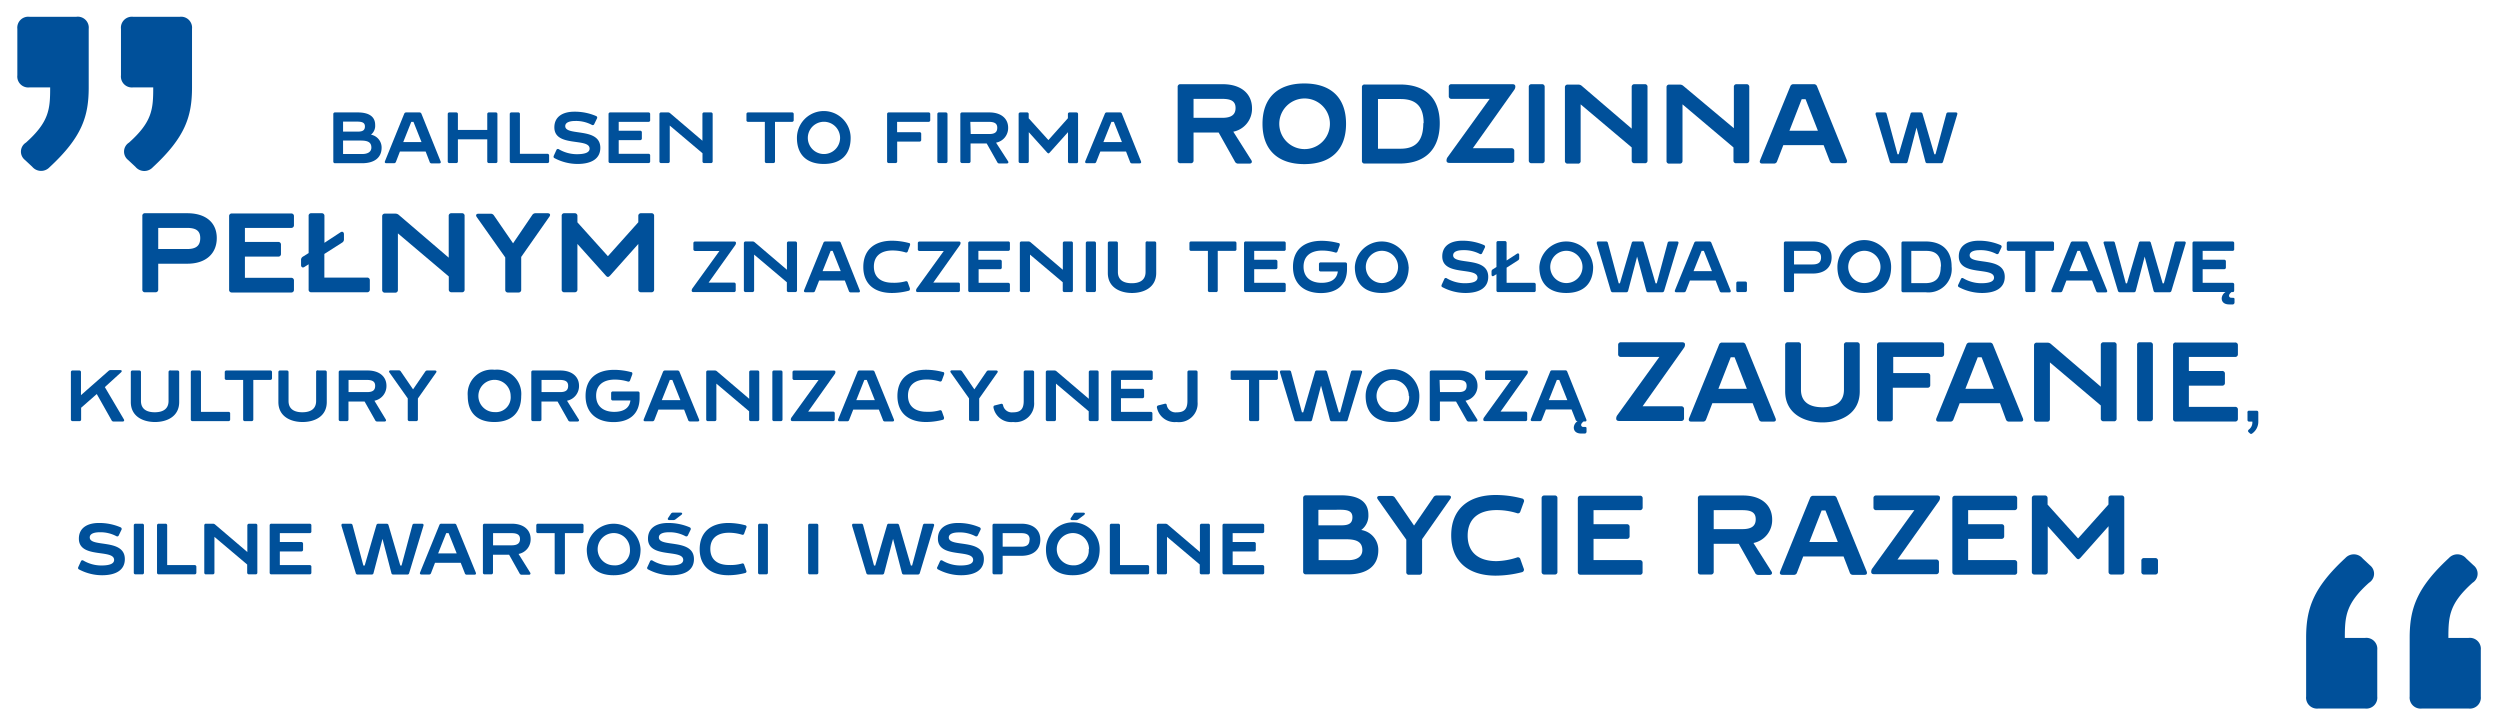 <svg xmlns="http://www.w3.org/2000/svg" viewBox="0 0 310 90"><defs><style>.cls-1{fill:#00509a;}.cls-2{isolation:isolate;}</style></defs><title>Karriere_Jobportal_PL_Landscape</title><g id="Quotes"><path class="cls-1" d="M293.76,72.26c-2.88,2.58-3,4.14-3,6.84h2.52a1.36,1.36,0,0,1,1.5,1.5v5.76a1.36,1.36,0,0,1-1.5,1.5h-5.82a1.36,1.36,0,0,1-1.5-1.5V79.1c0-3.6.84-6.18,4.86-9.9a1.43,1.43,0,0,1,2.16.06l.9.84A1.32,1.32,0,0,1,293.76,72.26Zm12.84,0c-2.88,2.58-3,4.14-3,6.84h2.52a1.36,1.36,0,0,1,1.5,1.5v5.76a1.36,1.36,0,0,1-1.5,1.5H300.3a1.36,1.36,0,0,1-1.5-1.5V79.1c0-3.6.84-6.18,4.86-9.9a1.43,1.43,0,0,1,2.16.06l.9.84A1.32,1.32,0,0,1,306.6,72.26Z"/><path class="cls-1" d="M2.15,9.34V3.58a1.36,1.36,0,0,1,1.5-1.5H9.47A1.36,1.36,0,0,1,11,3.58v7.26c0,3.6-.84,6.18-4.86,9.9A1.43,1.43,0,0,1,4,20.68l-.9-.84a1.32,1.32,0,0,1,.12-2.16c2.88-2.58,3-4.14,3-6.84H3.65A1.36,1.36,0,0,1,2.15,9.34ZM16.49,2.08h5.82a1.36,1.36,0,0,1,1.5,1.5v7.26c0,3.6-.84,6.18-4.86,9.9a1.43,1.43,0,0,1-2.16-.06l-.9-.84A1.32,1.32,0,0,1,16,17.68c2.88-2.58,3-4.14,3-6.84H16.49A1.36,1.36,0,0,1,15,9.34V3.58A1.36,1.36,0,0,1,16.49,2.08Z"/></g><g id="Ebene_2" data-name="Ebene 2"><g class="cls-2"><path class="cls-1" d="M47.32,18.3c0,1.24-.88,1.94-2.43,1.94H41.55a.2.2,0,0,1-.22-.22V14.16a.2.2,0,0,1,.22-.22h2.79c1.38,0,2.18.49,2.18,1.56A1.4,1.4,0,0,1,46,16.7,1.62,1.62,0,0,1,47.32,18.3Zm-4.78-3.22v1.24h1.84c.56,0,.87-.15.87-.64s-.37-.6-1-.6Zm3.51,3.22c0-.67-.45-.87-1.31-.87h-2.2V19.1h2.35C45.63,19.1,46.05,18.81,46.05,18.3Z"/><path class="cls-1" d="M53.27,20.06l-.49-1.27H49.59l-.49,1.27a.26.26,0,0,1-.27.18h-.92c-.16,0-.24-.1-.17-.26l2.38-5.87a.26.26,0,0,1,.26-.17H52a.26.26,0,0,1,.26.17L54.63,20c.07.16,0,.26-.17.26h-.93A.25.25,0,0,1,53.27,20.06Zm-1-2.44-1-2.51H51l-1,2.51Z"/><path class="cls-1" d="M60.64,13.94h.81a.2.2,0,0,1,.23.22V20a.2.2,0,0,1-.23.22h-.81a.2.2,0,0,1-.22-.22V17.28H56.78V20a.2.2,0,0,1-.22.22h-.81a.2.2,0,0,1-.23-.22V14.16a.2.2,0,0,1,.23-.22h.81a.2.2,0,0,1,.22.22v1.95h3.64V14.16A.2.2,0,0,1,60.64,13.94Z"/><path class="cls-1" d="M67.86,19.07a.21.21,0,0,1,.23.23V20a.2.2,0,0,1-.23.22H63.43a.2.2,0,0,1-.22-.22V14.16a.2.2,0,0,1,.22-.22h.81a.2.2,0,0,1,.23.22v4.91Z"/><path class="cls-1" d="M74.44,18.33c0,1.34-1.08,2-2.83,2a6.12,6.12,0,0,1-2.85-.72c-.13-.06-.14-.17-.09-.3l.32-.7a.2.2,0,0,1,.31-.1,4.42,4.42,0,0,0,2.22.61c1.11,0,1.59-.25,1.59-.69,0-1.39-4.37-.12-4.37-2.64,0-1.34,1.07-1.94,2.47-1.94a6.68,6.68,0,0,1,2.71.54.21.21,0,0,1,.1.31l-.33.68a.2.2,0,0,1-.29.11A4.21,4.21,0,0,0,71.34,15c-.64,0-1.25.15-1.25.64C70.09,16.93,74.44,15.72,74.44,18.33Z"/><path class="cls-1" d="M80.4,15.11H76.72v1.1h2.64a.2.2,0,0,1,.23.22v.72a.21.21,0,0,1-.23.23H76.72v1.69H80.4a.2.2,0,0,1,.22.23V20a.2.2,0,0,1-.22.22H75.68a.2.2,0,0,1-.22-.22V14.16a.2.2,0,0,1,.22-.22H80.4a.2.2,0,0,1,.22.22v.72A.2.2,0,0,1,80.4,15.11Z"/><path class="cls-1" d="M87.34,13.94h.81a.2.2,0,0,1,.22.22V20a.2.2,0,0,1-.22.22h-.81a.2.2,0,0,1-.23-.22V19l-4.06-3.43V20a.2.2,0,0,1-.22.22H82a.2.2,0,0,1-.23-.22V14.16a.2.2,0,0,1,.23-.22h.83a.39.39,0,0,1,.27.1l4,3.41V14.16A.2.2,0,0,1,87.34,13.94Z"/><path class="cls-1" d="M98.42,14.16v.72a.21.21,0,0,1-.23.23H96.1V20a.2.2,0,0,1-.22.22h-.81a.2.2,0,0,1-.23-.22V15.11H92.78a.2.2,0,0,1-.22-.23v-.72a.2.2,0,0,1,.22-.22h5.41A.2.2,0,0,1,98.42,14.16Z"/><path class="cls-1" d="M105.48,17.1c0,2.07-1.2,3.23-3.33,3.23s-3.33-1.16-3.33-3.23a3.33,3.33,0,0,1,6.66,0Zm-1.31,0a2,2,0,1,0-4,0,2,2,0,1,0,4,0Z"/><path class="cls-1" d="M115.1,15.11h-3.86v1.28H114a.2.2,0,0,1,.23.22v.72a.21.21,0,0,1-.23.23h-2.75V20a.2.2,0,0,1-.23.22h-.81A.2.2,0,0,1,110,20V14.16a.2.2,0,0,1,.22-.22h4.9a.2.2,0,0,1,.23.22v.72A.21.21,0,0,1,115.1,15.11Z"/><path class="cls-1" d="M116.23,20V14.16a.2.2,0,0,1,.22-.22h.81a.21.21,0,0,1,.23.22V20a.21.21,0,0,1-.23.22h-.81A.2.2,0,0,1,116.23,20Z"/><path class="cls-1" d="M123.65,20.09l-1.3-2.3h-2V20a.21.21,0,0,1-.23.22h-.81a.21.21,0,0,1-.23-.22V14.16a.21.21,0,0,1,.23-.22h3.36c1.47,0,2.34.76,2.34,1.9a1.84,1.84,0,0,1-1.5,1.85L125,20c.1.15,0,.27-.15.27h-.9A.28.28,0,0,1,123.65,20.09Zm-3.28-3.47h2.29c.72,0,1-.25,1-.78s-.34-.73-1.06-.73h-2.28Z"/><path class="cls-1" d="M133.47,20.24h-.82a.2.2,0,0,1-.22-.22V16.39l-2.24,2.5c-.07.08-.13.13-.18.13s-.12-.05-.19-.13l-2.25-2.5V20a.2.2,0,0,1-.22.22h-.81c-.15,0-.23-.07-.23-.22V14.16c0-.15.08-.22.23-.22h.8a.2.2,0,0,1,.22.22v.51l2.44,2.7,2.42-2.71v-.5a.2.2,0,0,1,.22-.22h.81c.15,0,.23.07.23.22V20A.2.2,0,0,1,133.47,20.24Z"/><path class="cls-1" d="M140.12,20.06l-.49-1.27h-3.19l-.5,1.27a.24.24,0,0,1-.26.18h-.92c-.17,0-.24-.1-.18-.26L137,14.11a.24.24,0,0,1,.26-.17h1.6a.24.24,0,0,1,.26.17L141.48,20c.06.16,0,.26-.17.26h-.93A.25.25,0,0,1,140.12,20.06Zm-1-2.44-1-2.51h-.3l-1,2.51Z"/><path class="cls-1" d="M153.11,20l-2-3.57H148v3.46a.32.32,0,0,1-.36.35h-1.25a.32.32,0,0,1-.36-.35v-9.1a.32.32,0,0,1,.36-.35h5.22c2.28,0,3.64,1.17,3.64,3a2.89,2.89,0,0,1-2.32,2.89l2.24,3.54c.15.24,0,.42-.24.42h-1.4A.45.45,0,0,1,153.11,20ZM148,14.61h3.57c1.12,0,1.64-.39,1.64-1.22s-.54-1.13-1.66-1.13H148Z"/><path class="cls-1" d="M166.91,15.35c0,3.22-1.86,5-5.18,5s-5.18-1.81-5.18-5,1.86-5,5.18-5S166.91,12.12,166.91,15.35Zm-2,0a3.14,3.14,0,1,0-6.28,0,3.14,3.14,0,1,0,6.28,0Z"/><path class="cls-1" d="M178.53,15.28c0,3.18-1.75,5-5,5h-4.3a.31.31,0,0,1-.35-.35v-9.1a.31.31,0,0,1,.35-.35h4.26C176.77,10.44,178.53,12.19,178.53,15.28Zm-2,0c0-1.93-.8-3-2.85-3h-2.81v6.16h2.86C175.7,18.42,176.49,17.29,176.49,15.28Z"/><path class="cls-1" d="M187.9,10.72v0a.67.67,0,0,1-.14.43l-5.13,7.23h4.79a.32.32,0,0,1,.35.35v1.12a.31.31,0,0,1-.35.35h-7.7c-.23,0-.35-.1-.35-.28v0a.7.7,0,0,1,.14-.44l5.21-7.22H180a.32.32,0,0,1-.35-.35V10.79a.31.31,0,0,1,.35-.35h7.55C187.77,10.44,187.9,10.53,187.9,10.72Z"/><path class="cls-1" d="M189.57,19.89v-9.1a.32.32,0,0,1,.35-.35h1.26a.32.32,0,0,1,.36.35v9.1a.32.32,0,0,1-.36.35h-1.26A.32.32,0,0,1,189.57,19.89Z"/><path class="cls-1" d="M202.68,10.44h1.26a.31.31,0,0,1,.35.35v9.1a.31.31,0,0,1-.35.35h-1.26a.32.32,0,0,1-.35-.35V18.28L196,12.94v7a.31.31,0,0,1-.35.35H194.4a.32.32,0,0,1-.35-.35v-9.1a.32.32,0,0,1,.35-.35h1.29a.64.64,0,0,1,.44.15l6.2,5.31V10.79A.32.32,0,0,1,202.68,10.44Z"/><path class="cls-1" d="M215.3,10.44h1.26a.32.32,0,0,1,.35.35v9.1a.32.32,0,0,1-.35.35H215.3a.31.31,0,0,1-.35-.35V18.28l-6.32-5.34v7a.32.32,0,0,1-.35.35H207a.31.31,0,0,1-.35-.35v-9.1a.31.31,0,0,1,.35-.35h1.29a.63.63,0,0,1,.43.15L215,15.9V10.79A.31.31,0,0,1,215.3,10.44Z"/><path class="cls-1" d="M226.9,20l-.77-2h-5l-.77,2a.39.39,0,0,1-.4.28h-1.45c-.25,0-.36-.15-.26-.41L222,10.7a.4.4,0,0,1,.41-.26h2.49a.4.4,0,0,1,.41.26L229,19.83c.09.26,0,.41-.27.41h-1.44A.39.39,0,0,1,226.9,20Zm-1.48-3.79-1.53-3.91h-.48l-1.52,3.91Z"/><path class="cls-1" d="M241.58,13.94h.93c.16,0,.24.09.19.25l-1.76,5.86a.24.24,0,0,1-.26.19H239a.23.23,0,0,1-.25-.19l-1.1-4.23-1.1,4.23a.23.23,0,0,1-.26.19h-1.71a.24.24,0,0,1-.25-.19l-1.76-5.86c0-.16,0-.25.19-.25h.93a.22.22,0,0,1,.25.19l1.35,5h.15l1.46-5a.22.22,0,0,1,.25-.19h1a.24.24,0,0,1,.25.19l1.46,5H240l1.34-5A.23.23,0,0,1,241.58,13.94Z"/><path class="cls-1" d="M26.88,29.52c0,1.93-1.36,3.18-3.65,3.18H19.62v3.19a.32.32,0,0,1-.35.35H18a.31.31,0,0,1-.35-.35v-9.1a.31.31,0,0,1,.35-.35h5.22C25.52,26.44,26.88,27.6,26.88,29.52Zm-2.05,0c0-.91-.53-1.26-1.65-1.26H19.62v2.62h3.57C24.31,30.88,24.83,30.48,24.83,29.52Z"/><path class="cls-1" d="M36.1,28.26H30.37V30h4.12a.32.32,0,0,1,.35.35v1.12a.32.32,0,0,1-.35.35H30.37v2.63H36.1a.32.32,0,0,1,.35.35v1.12a.32.32,0,0,1-.35.35H28.76a.32.32,0,0,1-.35-.35v-9.1a.32.32,0,0,1,.35-.35H36.1a.32.32,0,0,1,.35.35v1.12A.32.32,0,0,1,36.1,28.26Z"/><path class="cls-1" d="M45.51,34.42a.32.32,0,0,1,.35.35v1.12a.32.32,0,0,1-.35.35H38.62a.31.31,0,0,1-.35-.35V32.77l-.52.33c-.24.16-.42,0-.42-.23v-.61a.46.46,0,0,1,.22-.43l.72-.45V26.79a.31.31,0,0,1,.35-.35h1.26a.32.32,0,0,1,.35.35v3.32l2-1.31c.24-.15.42,0,.42.24v.6a.46.46,0,0,1-.22.44l-2.21,1.41v2.93Z"/><path class="cls-1" d="M56,26.44h1.26a.31.31,0,0,1,.35.35v9.1a.31.31,0,0,1-.35.35H56a.32.32,0,0,1-.35-.35V34.28l-6.31-5.34v7a.32.32,0,0,1-.36.35H47.74a.32.32,0,0,1-.35-.35v-9.1a.32.32,0,0,1,.35-.35H49a.64.64,0,0,1,.44.15l6.2,5.31V26.79A.32.32,0,0,1,56,26.44Z"/><path class="cls-1" d="M66.42,26.44h1.49c.28,0,.39.18.22.42l-3.5,5v4.06a.32.32,0,0,1-.35.35H63a.32.32,0,0,1-.35-.35v-4l-3.53-5c-.17-.24-.06-.42.22-.42h1.49a.47.47,0,0,1,.42.22l2.37,3.45L66,26.66A.47.47,0,0,1,66.42,26.44Z"/><path class="cls-1" d="M80.78,36.24H79.5a.32.32,0,0,1-.35-.35V30.25l-3.47,3.89c-.12.13-.21.2-.3.2s-.18-.07-.29-.2L71.6,30.25v5.64a.32.32,0,0,1-.35.35H70a.31.31,0,0,1-.35-.35v-9.1a.31.31,0,0,1,.35-.35h1.25a.32.32,0,0,1,.35.35v.78l3.78,4.2,3.77-4.21v-.77a.32.32,0,0,1,.35-.35h1.26a.31.31,0,0,1,.35.35l0,9.1A.31.31,0,0,1,80.78,36.24Z"/><path class="cls-1" d="M91.26,30.12v0a.49.49,0,0,1-.09.28l-3.3,4.64H91a.21.21,0,0,1,.23.23V36a.21.21,0,0,1-.23.22H86c-.15,0-.23-.06-.23-.18v0a.49.49,0,0,1,.09-.28l3.35-4.64h-3a.21.21,0,0,1-.23-.23v-.72a.2.2,0,0,1,.23-.22H91C91.18,29.94,91.26,30,91.26,30.12Z"/><path class="cls-1" d="M97.79,29.94h.81a.21.21,0,0,1,.23.22V36a.21.21,0,0,1-.23.22h-.81a.2.2,0,0,1-.22-.22V35l-4.06-3.43V36a.21.21,0,0,1-.23.22h-.81a.21.21,0,0,1-.23-.22V30.16a.21.21,0,0,1,.23-.22h.83a.4.4,0,0,1,.28.1l4,3.41V30.16A.2.2,0,0,1,97.79,29.94Z"/><path class="cls-1" d="M105.25,36.06l-.49-1.27h-3.19l-.5,1.27a.24.24,0,0,1-.26.18h-.92c-.17,0-.24-.1-.18-.26l2.39-5.87a.26.26,0,0,1,.26-.17H104a.24.24,0,0,1,.26.17L106.61,36c.06.16,0,.26-.17.26h-.93A.25.25,0,0,1,105.25,36.06Zm-1-2.44-1-2.51H103l-1,2.51Z"/><path class="cls-1" d="M112.29,34.88a.21.21,0,0,1,.28.15l.26.73c0,.14,0,.25-.14.29a8.35,8.35,0,0,1-2.08.28c-2.24,0-3.56-1.16-3.56-3.23s1.33-3.25,3.56-3.25a8.35,8.35,0,0,1,2.08.28c.15,0,.19.14.15.29l-.27.73a.21.21,0,0,1-.28.15,5.59,5.59,0,0,0-1.61-.24c-1.5,0-2.32.73-2.32,2s.82,2,2.32,2A5.27,5.27,0,0,0,112.29,34.88Z"/><path class="cls-1" d="M119.11,30.12v0a.49.49,0,0,1-.09.28l-3.29,4.64h3.08a.2.2,0,0,1,.22.23V36a.2.2,0,0,1-.22.22h-5c-.14,0-.22-.06-.22-.18v0a.49.49,0,0,1,.09-.28l3.35-4.64h-3a.2.2,0,0,1-.22-.23v-.72a.2.2,0,0,1,.22-.22h4.86C119,29.94,119.11,30,119.11,30.12Z"/><path class="cls-1" d="M125,31.11h-3.68v1.1H124a.2.2,0,0,1,.22.22v.72a.2.2,0,0,1-.22.23h-2.65v1.69H125a.21.21,0,0,1,.23.23V36a.2.2,0,0,1-.23.22h-4.71a.2.2,0,0,1-.23-.22V30.16a.2.2,0,0,1,.23-.22H125a.2.2,0,0,1,.23.22v.72A.21.21,0,0,1,125,31.11Z"/><path class="cls-1" d="M132,29.94h.81a.2.2,0,0,1,.23.22V36a.2.2,0,0,1-.23.22H132a.2.2,0,0,1-.22-.22V35l-4.06-3.43V36a.2.2,0,0,1-.23.22h-.81a.2.2,0,0,1-.22-.22V30.16a.2.2,0,0,1,.22-.22h.83a.4.4,0,0,1,.28.1l4,3.41V30.16A.2.2,0,0,1,132,29.94Z"/><path class="cls-1" d="M134.64,36V30.16a.2.2,0,0,1,.22-.22h.81a.21.21,0,0,1,.23.22V36a.21.21,0,0,1-.23.22h-.81A.2.2,0,0,1,134.64,36Z"/><path class="cls-1" d="M142.33,29.94h.81a.2.2,0,0,1,.23.22v3.69c0,1.79-1.52,2.48-3,2.48s-3-.69-3-2.48V30.16a.2.2,0,0,1,.22-.22h.81a.2.2,0,0,1,.22.22v3.56c0,1.1.84,1.4,1.72,1.4s1.71-.3,1.71-1.4V30.16A.2.2,0,0,1,142.33,29.94Z"/><path class="cls-1" d="M153.32,30.16v.72a.2.2,0,0,1-.22.23H151V36a.2.2,0,0,1-.23.22H150a.2.2,0,0,1-.22-.22V31.11h-2.07a.2.2,0,0,1-.22-.23v-.72a.2.2,0,0,1,.22-.22h5.42A.2.2,0,0,1,153.32,30.16Z"/><path class="cls-1" d="M159.21,31.11h-3.69v1.1h2.65a.21.21,0,0,1,.23.22v.72a.21.21,0,0,1-.23.23h-2.65v1.69h3.69a.2.2,0,0,1,.22.23V36a.2.2,0,0,1-.22.22h-4.72a.2.2,0,0,1-.23-.22V30.16a.2.2,0,0,1,.23-.22h4.72a.2.2,0,0,1,.22.22v.72A.2.2,0,0,1,159.21,31.11Z"/><path class="cls-1" d="M163.72,32.54h3.08a.21.21,0,0,1,.23.23v.57c0,2.08-1.37,3-3.23,3-2.11,0-3.47-1.16-3.47-3.25s1.33-3.23,3.56-3.23a8.35,8.35,0,0,1,2.08.28c.15,0,.19.14.15.29l-.27.73a.21.21,0,0,1-.28.15,5.59,5.59,0,0,0-1.61-.24c-1.49,0-2.32.73-2.32,2s.85,2,2.25,2c.89,0,1.87-.29,2-1.41h-2.12a.2.2,0,0,1-.22-.22v-.72A.2.2,0,0,1,163.72,32.54Z"/><path class="cls-1" d="M174.68,33.1c0,2.07-1.2,3.23-3.33,3.23S168,35.17,168,33.1a3.34,3.34,0,0,1,6.67,0Zm-1.32,0a2,2,0,1,0-4,0,2,2,0,1,0,4,0Z"/><path class="cls-1" d="M184.54,34.33c0,1.34-1.08,2-2.83,2a6.12,6.12,0,0,1-2.85-.72c-.13-.06-.14-.17-.09-.3l.32-.7a.2.2,0,0,1,.31-.1,4.39,4.39,0,0,0,2.22.61c1.11,0,1.59-.25,1.59-.69,0-1.39-4.37-.12-4.37-2.64,0-1.34,1.07-1.94,2.47-1.94a6.68,6.68,0,0,1,2.71.54.22.22,0,0,1,.1.31l-.33.68a.2.2,0,0,1-.29.11,4.23,4.23,0,0,0-2.07-.47c-.63,0-1.24.15-1.24.64C180.19,32.93,184.54,31.72,184.54,34.33Z"/><path class="cls-1" d="M190.21,35.07a.2.2,0,0,1,.22.23V36a.2.2,0,0,1-.22.22h-4.43a.2.2,0,0,1-.22-.22V34l-.34.21c-.15.1-.27,0-.27-.15v-.39a.3.3,0,0,1,.15-.27l.46-.29v-3a.2.2,0,0,1,.22-.22h.81a.21.21,0,0,1,.23.22V32.3l1.29-.84c.16-.1.27,0,.27.15V32a.29.29,0,0,1-.14.28l-1.42.91v1.88Z"/><path class="cls-1" d="M197.55,33.1c0,2.07-1.2,3.23-3.33,3.23s-3.34-1.16-3.34-3.23a3.34,3.34,0,0,1,6.67,0Zm-1.32,0a2,2,0,1,0-4,0,2,2,0,1,0,4,0Z"/><path class="cls-1" d="M207,29.94h.93c.17,0,.24.09.19.25l-1.76,5.86a.24.24,0,0,1-.25.19h-1.71a.23.23,0,0,1-.26-.19L203,31.82l-1.11,4.23a.23.23,0,0,1-.25.19H200a.24.24,0,0,1-.26-.19L198,30.19c0-.16,0-.25.19-.25h.93a.23.23,0,0,1,.26.19l1.34,5h.15l1.46-5a.22.22,0,0,1,.25-.19h1a.22.22,0,0,1,.25.19l1.46,5h.15l1.34-5A.23.23,0,0,1,207,29.94Z"/><path class="cls-1" d="M213.23,36.06l-.49-1.27h-3.19l-.49,1.27a.26.26,0,0,1-.27.18h-.92c-.17,0-.24-.1-.17-.26l2.38-5.87a.26.26,0,0,1,.26-.17h1.6a.26.26,0,0,1,.27.17L214.59,36c.06.16,0,.26-.17.26h-.93A.25.25,0,0,1,213.23,36.06Zm-.95-2.44-1-2.51H211l-1,2.51Z"/><path class="cls-1" d="M215.3,36v-.87a.2.2,0,0,1,.23-.22h.87a.2.2,0,0,1,.22.22V36a.2.2,0,0,1-.22.22h-.87A.2.2,0,0,1,215.3,36Z"/><path class="cls-1" d="M227.12,31.92c0,1.24-.87,2-2.34,2h-2.32V36a.21.21,0,0,1-.23.22h-.81a.2.2,0,0,1-.22-.22V30.16a.2.2,0,0,1,.22-.22h3.36C226.25,29.94,227.12,30.69,227.12,31.92Zm-1.31,0c0-.59-.35-.81-1.07-.81h-2.28v1.68h2.29C225.47,32.79,225.81,32.54,225.81,31.92Z"/><path class="cls-1" d="M234.5,33.1c0,2.07-1.2,3.23-3.33,3.23s-3.33-1.16-3.33-3.23a3.33,3.33,0,0,1,6.66,0Zm-1.32,0a2,2,0,1,0-4,0,2,2,0,1,0,4,0Z"/><path class="cls-1" d="M242,33.05a2.89,2.89,0,0,1-3.22,3.19H236a.2.2,0,0,1-.22-.22V30.16a.2.2,0,0,1,.22-.22h2.74C240.84,29.94,242,31.06,242,33.05Zm-1.32,0c0-1.24-.51-1.94-1.82-1.94H237v4h1.83C240.15,35.07,240.65,34.34,240.65,33.05Z"/><path class="cls-1" d="M248.59,34.33c0,1.34-1.08,2-2.82,2a6.17,6.17,0,0,1-2.86-.72.21.21,0,0,1-.09-.3l.33-.7a.19.19,0,0,1,.3-.1,4.45,4.45,0,0,0,2.23.61c1.1,0,1.58-.25,1.58-.69,0-1.39-4.37-.12-4.37-2.64,0-1.34,1.08-1.94,2.47-1.94a6.68,6.68,0,0,1,2.71.54.21.21,0,0,1,.1.31l-.32.68a.21.21,0,0,1-.3.11,4.18,4.18,0,0,0-2.06-.47c-.64,0-1.25.15-1.25.64C244.24,32.93,248.59,31.72,248.59,34.33Z"/><path class="cls-1" d="M254.7,30.16v.72a.2.2,0,0,1-.22.23h-2.09V36a.2.2,0,0,1-.22.22h-.82a.2.2,0,0,1-.22-.22V31.11h-2.06a.21.21,0,0,1-.23-.23v-.72a.2.2,0,0,1,.23-.22h5.41A.2.2,0,0,1,254.7,30.16Z"/><path class="cls-1" d="M259.91,36.06l-.49-1.27h-3.19l-.49,1.27a.25.25,0,0,1-.26.18h-.93c-.16,0-.24-.1-.17-.26l2.38-5.87a.26.26,0,0,1,.26-.17h1.61a.26.26,0,0,1,.26.17L261.27,36c.07.16,0,.26-.17.26h-.92A.26.26,0,0,1,259.91,36.06Zm-1-2.44-1-2.51h-.31l-1,2.51Z"/><path class="cls-1" d="M269.9,29.94h.93c.16,0,.24.09.19.25l-1.76,5.86a.24.24,0,0,1-.25.19h-1.72a.23.23,0,0,1-.25-.19l-1.1-4.23-1.1,4.23a.23.23,0,0,1-.26.19h-1.71a.24.24,0,0,1-.25-.19l-1.76-5.86c-.05-.16,0-.25.19-.25H262a.22.22,0,0,1,.25.19l1.35,5h.15l1.46-5a.22.22,0,0,1,.25-.19h1a.22.22,0,0,1,.25.19l1.46,5h.15l1.34-5A.23.23,0,0,1,269.9,29.94Z"/><path class="cls-1" d="M276.83,36.93c.16,0,.25,0,.25.18v.38a.25.25,0,0,1-.19.26c-.13,0-.26,0-.45,0-.66,0-.95-.32-.95-.76a1,1,0,0,1,.48-.78H272.1a.2.2,0,0,1-.23-.22V30.16a.2.2,0,0,1,.23-.22h4.72a.2.2,0,0,1,.22.22v.72a.2.2,0,0,1-.22.23h-3.69v1.1h2.65a.2.2,0,0,1,.23.22v.72a.21.21,0,0,1-.23.23h-2.65v1.69h3.69a.2.2,0,0,1,.22.23V36c0,.14-.06.22-.17.22h-.17c-.19.16-.3.3-.3.45a.26.26,0,0,0,.29.25Z"/><path class="cls-1" d="M13.82,52.09,12,48.86l-1.94,1.7V52a.2.2,0,0,1-.23.22H9A.2.2,0,0,1,8.79,52V46.16A.2.2,0,0,1,9,45.94h.81a.2.2,0,0,1,.23.22V49l3.41-3a.38.38,0,0,1,.28-.11h1.17c.21,0,.26.14.11.28L13,48l2.36,4c.09.16,0,.27-.15.27H14.09A.28.28,0,0,1,13.82,52.09Z"/><path class="cls-1" d="M21.19,45.94H22a.2.2,0,0,1,.22.22v3.69c0,1.79-1.51,2.48-3,2.48s-3-.69-3-2.48V46.16a.2.2,0,0,1,.23-.22h.81a.2.2,0,0,1,.22.22v3.56c0,1.1.84,1.4,1.71,1.4s1.71-.3,1.71-1.4V46.16A.21.21,0,0,1,21.19,45.94Z"/><path class="cls-1" d="M28.32,51.07a.2.2,0,0,1,.22.23V52a.2.2,0,0,1-.22.22H23.89a.2.2,0,0,1-.23-.22V46.16a.2.2,0,0,1,.23-.22h.81a.2.2,0,0,1,.22.22v4.91Z"/><path class="cls-1" d="M33.73,46.16v.72a.21.21,0,0,1-.23.23H31.41V52a.2.2,0,0,1-.22.22h-.81a.2.2,0,0,1-.23-.22V47.11H28.09a.2.2,0,0,1-.22-.23v-.72a.2.2,0,0,1,.22-.22H33.5A.2.2,0,0,1,33.73,46.16Z"/><path class="cls-1" d="M39.49,45.94h.81a.2.2,0,0,1,.22.22v3.69c0,1.79-1.51,2.48-3,2.48s-3-.69-3-2.48V46.16a.2.2,0,0,1,.23-.22h.81a.2.2,0,0,1,.22.22v3.56c0,1.1.84,1.4,1.71,1.4s1.71-.3,1.71-1.4V46.16A.2.2,0,0,1,39.49,45.94Z"/><path class="cls-1" d="M46.51,52.09l-1.3-2.3h-2V52a.2.2,0,0,1-.23.22h-.81A.2.2,0,0,1,42,52V46.16a.2.2,0,0,1,.22-.22h3.36c1.47,0,2.34.76,2.34,1.9a1.85,1.85,0,0,1-1.49,1.85L47.83,52c.1.15,0,.27-.15.27h-.9A.28.28,0,0,1,46.51,52.09Zm-3.29-3.47h2.3c.72,0,1-.25,1-.78s-.34-.73-1.06-.73H43.22Z"/><path class="cls-1" d="M52.93,45.94h1c.18,0,.25.12.14.27l-2.25,3.2V52a.2.2,0,0,1-.22.22h-.82a.2.2,0,0,1-.22-.22v-2.6l-2.27-3.21c-.11-.15,0-.27.14-.27h1a.29.29,0,0,1,.27.14l1.52,2.22,1.52-2.22A.31.31,0,0,1,52.93,45.94Z"/><path class="cls-1" d="M64.63,49.1c0,2.07-1.19,3.23-3.33,3.23S58,51.17,58,49.1a3,3,0,0,1,3.33-3.25A3,3,0,0,1,64.63,49.1Zm-1.31,0a2,2,0,1,0-2,2A1.84,1.84,0,0,0,63.32,49.09Z"/><path class="cls-1" d="M70.44,52.09l-1.3-2.3h-2V52a.2.2,0,0,1-.22.22h-.81a.2.2,0,0,1-.23-.22V46.16a.2.2,0,0,1,.23-.22h3.35c1.47,0,2.34.76,2.34,1.9a1.85,1.85,0,0,1-1.49,1.85L71.76,52c.1.15,0,.27-.15.27h-.9A.28.28,0,0,1,70.44,52.09Zm-3.29-3.47h2.3c.72,0,1-.25,1-.78s-.34-.73-1.06-.73H67.15Z"/><path class="cls-1" d="M76,48.54h3.08a.21.21,0,0,1,.23.23v.57c0,2.08-1.37,3-3.23,3-2.11,0-3.47-1.16-3.47-3.25s1.33-3.23,3.56-3.23a8.35,8.35,0,0,1,2.08.28c.15,0,.19.14.15.29l-.27.73a.21.21,0,0,1-.28.15,5.59,5.59,0,0,0-1.61-.24c-1.49,0-2.32.73-2.32,2s.85,2,2.25,2c.89,0,1.87-.29,2-1.41H76a.2.2,0,0,1-.22-.22v-.72A.2.2,0,0,1,76,48.54Z"/><path class="cls-1" d="M85.32,52.06l-.49-1.27H81.64l-.49,1.27a.26.26,0,0,1-.27.18H80c-.16,0-.24-.1-.17-.26l2.38-5.87a.26.26,0,0,1,.26-.17H84a.26.26,0,0,1,.26.17L86.68,52c.07.16,0,.26-.17.26h-.93A.25.25,0,0,1,85.32,52.06Zm-.95-2.44-1-2.51h-.31l-1,2.51Z"/><path class="cls-1" d="M93.12,45.94h.81a.2.2,0,0,1,.22.22V52a.2.2,0,0,1-.22.22h-.81a.2.2,0,0,1-.23-.22V51l-4.06-3.43V52a.2.2,0,0,1-.22.22H87.8a.2.2,0,0,1-.23-.22V46.16a.2.2,0,0,1,.23-.22h.82a.4.4,0,0,1,.28.1l4,3.41V46.16A.2.2,0,0,1,93.12,45.94Z"/><path class="cls-1" d="M95.77,52V46.16a.2.2,0,0,1,.23-.22h.81a.2.2,0,0,1,.22.22V52a.2.2,0,0,1-.22.22H96A.2.2,0,0,1,95.77,52Z"/><path class="cls-1" d="M103.59,46.12v0a.43.43,0,0,1-.09.28l-3.29,4.64h3.08a.2.2,0,0,1,.22.23V52a.2.2,0,0,1-.22.22h-5c-.15,0-.23-.06-.23-.18v0a.49.49,0,0,1,.09-.28l3.35-4.64h-3a.21.21,0,0,1-.23-.23v-.72a.2.2,0,0,1,.23-.22h4.85C103.51,45.94,103.59,46,103.59,46.12Z"/><path class="cls-1" d="M109.48,52.06l-.5-1.27H105.8l-.5,1.27a.24.24,0,0,1-.26.18h-.93c-.16,0-.23-.1-.17-.26l2.39-5.87a.24.24,0,0,1,.26-.17h1.6a.24.24,0,0,1,.26.17L110.84,52c.06.16,0,.26-.17.26h-.93A.24.24,0,0,1,109.48,52.06Zm-1-2.44-1-2.51h-.3l-1,2.51Z"/><path class="cls-1" d="M116.52,50.88a.21.21,0,0,1,.28.15l.26.73c0,.14,0,.25-.14.29a8.37,8.37,0,0,1-2.09.28c-2.23,0-3.55-1.16-3.55-3.23s1.33-3.25,3.55-3.25a8.37,8.37,0,0,1,2.09.28c.15,0,.19.14.15.29l-.27.73a.21.21,0,0,1-.28.15,5.59,5.59,0,0,0-1.61-.24c-1.5,0-2.32.73-2.32,2s.82,2,2.32,2A5.27,5.27,0,0,0,116.52,50.88Z"/><path class="cls-1" d="M122.52,45.94h1c.18,0,.26.12.15.27l-2.25,3.2V52a.2.2,0,0,1-.23.22h-.81a.2.2,0,0,1-.22-.22v-2.6l-2.27-3.21c-.11-.15,0-.27.14-.27h1a.31.31,0,0,1,.27.14l1.52,2.22,1.52-2.22A.29.29,0,0,1,122.52,45.94Z"/><path class="cls-1" d="M124.38,50.25a1.1,1.1,0,0,0,1.21.88c.87,0,1.35-.31,1.35-1.41V46.16a.2.2,0,0,1,.22-.22H128a.2.2,0,0,1,.23.22v3.69a2.31,2.31,0,0,1-2.61,2.48,2.24,2.24,0,0,1-2.43-1.79c0-.14,0-.23.17-.27l.79-.2A.2.2,0,0,1,124.38,50.25Z"/><path class="cls-1" d="M135.18,45.94H136a.2.2,0,0,1,.23.22V52a.2.2,0,0,1-.23.22h-.81A.2.2,0,0,1,135,52V51l-4.06-3.43V52a.2.2,0,0,1-.23.22h-.81a.2.2,0,0,1-.22-.22V46.16a.2.2,0,0,1,.22-.22h.83a.4.4,0,0,1,.28.1l4,3.41V46.16A.2.2,0,0,1,135.18,45.94Z"/><path class="cls-1" d="M142.69,47.11H139v1.1h2.64a.2.2,0,0,1,.23.22v.72a.21.21,0,0,1-.23.23H139v1.69h3.68a.2.2,0,0,1,.22.23V52a.2.2,0,0,1-.22.22H138a.2.2,0,0,1-.22-.22V46.16a.2.2,0,0,1,.22-.22h4.72a.2.2,0,0,1,.22.22v.72A.2.2,0,0,1,142.69,47.11Z"/><path class="cls-1" d="M144.68,50.25a1.11,1.11,0,0,0,1.21.88c.87,0,1.35-.31,1.35-1.41V46.16a.2.2,0,0,1,.23-.22h.81a.2.2,0,0,1,.22.22v3.69a2.31,2.31,0,0,1-2.61,2.48,2.24,2.24,0,0,1-2.43-1.79.22.22,0,0,1,.17-.27l.79-.2A.19.19,0,0,1,144.68,50.25Z"/><path class="cls-1" d="M158.46,46.16v.72a.21.21,0,0,1-.23.23h-2.09V52a.2.2,0,0,1-.22.22h-.81a.2.2,0,0,1-.23-.22V47.11h-2.06a.2.2,0,0,1-.22-.23v-.72a.2.2,0,0,1,.22-.22h5.41A.2.2,0,0,1,158.46,46.16Z"/><path class="cls-1" d="M167.76,45.94h.94c.16,0,.23.09.19.25l-1.77,5.86a.22.22,0,0,1-.25.19h-1.71a.23.23,0,0,1-.25-.19l-1.1-4.23-1.11,4.23a.22.22,0,0,1-.25.19h-1.71a.22.22,0,0,1-.25-.19l-1.77-5.86c0-.16,0-.25.19-.25h.94a.22.22,0,0,1,.25.19l1.34,5h.16l1.46-5a.22.22,0,0,1,.25-.19h1a.24.24,0,0,1,.25.19l1.46,5h.15l1.34-5A.23.23,0,0,1,167.76,45.94Z"/><path class="cls-1" d="M176,49.1c0,2.07-1.19,3.23-3.33,3.23s-3.33-1.16-3.33-3.23a3.33,3.33,0,0,1,6.66,0Zm-1.31,0a2,2,0,1,0-2,2A1.84,1.84,0,0,0,174.73,49.09Z"/><path class="cls-1" d="M181.85,52.09l-1.3-2.3h-2V52a.2.2,0,0,1-.22.22h-.81a.2.2,0,0,1-.23-.22V46.16a.2.2,0,0,1,.23-.22h3.35c1.47,0,2.34.76,2.34,1.9a1.85,1.85,0,0,1-1.49,1.85L183.17,52c.1.15,0,.27-.15.27h-.9A.28.28,0,0,1,181.85,52.09Zm-3.29-3.47h2.3c.72,0,1-.25,1-.78s-.34-.73-1.06-.73h-2.29Z"/><path class="cls-1" d="M189.45,46.12v0a.43.43,0,0,1-.09.28l-3.29,4.64h3.08a.2.2,0,0,1,.22.23V52a.2.2,0,0,1-.22.22h-5c-.14,0-.22-.06-.22-.18v0a.49.49,0,0,1,.09-.28l3.35-4.64h-3a.2.2,0,0,1-.22-.23v-.72a.2.2,0,0,1,.22-.22h4.86C189.37,45.94,189.45,46,189.45,46.12Z"/><path class="cls-1" d="M196.35,52.94h.13c.16,0,.25,0,.25.18v.38a.24.24,0,0,1-.19.26c-.12,0-.26,0-.45,0-.65,0-.94-.32-.94-.76a1,1,0,0,1,.48-.78h0a.24.24,0,0,1-.26-.18l-.5-1.27h-3.18l-.5,1.27a.24.24,0,0,1-.26.18H190c-.16,0-.23-.1-.17-.26l2.39-5.87a.24.24,0,0,1,.26-.17h1.6a.24.24,0,0,1,.26.17L196.7,52c.06.16,0,.26-.12.26h-.22c-.19.16-.3.3-.3.45A.26.26,0,0,0,196.35,52.94Zm-2-3.32-1-2.51h-.3l-1,2.51Z"/><path class="cls-1" d="M208.94,42.72v0a.67.67,0,0,1-.14.43l-5.12,7.23h4.79a.32.32,0,0,1,.35.35v1.12a.32.32,0,0,1-.35.35h-7.71c-.22,0-.35-.1-.35-.28v0a.7.7,0,0,1,.14-.44l5.21-7.22H201a.32.32,0,0,1-.35-.35V42.79a.32.32,0,0,1,.35-.35h7.55C208.82,42.44,208.94,42.53,208.94,42.72Z"/><path class="cls-1" d="M218.1,52l-.77-2h-5l-.77,2a.39.39,0,0,1-.41.28h-1.44c-.25,0-.36-.15-.27-.41l3.72-9.13a.38.38,0,0,1,.4-.26h2.5a.39.39,0,0,1,.4.26l3.71,9.13c.1.26,0,.41-.26.41H218.5A.39.39,0,0,1,218.1,52Zm-1.49-3.79-1.52-3.91h-.48l-1.53,3.91Z"/><path class="cls-1" d="M229,42.44h1.26a.32.32,0,0,1,.35.35v5.73c0,2.78-2.35,3.86-4.62,3.86s-4.63-1.08-4.63-3.86V42.79a.32.32,0,0,1,.35-.35h1.26a.31.31,0,0,1,.35.35v5.53c0,1.71,1.31,2.18,2.67,2.18s2.66-.47,2.66-2.18V42.79A.31.31,0,0,1,229,42.44Z"/><path class="cls-1" d="M240.76,44.26h-6v2H239a.32.32,0,0,1,.35.35v1.12a.32.32,0,0,1-.35.35h-4.29v3.82a.31.31,0,0,1-.35.35h-1.26a.32.32,0,0,1-.35-.35v-9.1a.32.32,0,0,1,.35-.35h7.62a.31.31,0,0,1,.35.35v1.12A.32.32,0,0,1,240.76,44.26Z"/><path class="cls-1" d="M248.73,52,248,50h-5l-.77,2a.39.39,0,0,1-.41.28h-1.44c-.25,0-.36-.15-.27-.41l3.72-9.13a.39.39,0,0,1,.4-.26h2.5a.39.39,0,0,1,.4.26l3.71,9.13c.1.26,0,.41-.26.41h-1.44A.39.39,0,0,1,248.73,52Zm-1.49-3.79-1.52-3.91h-.48l-1.53,3.91Z"/><path class="cls-1" d="M260.85,42.44h1.26a.31.31,0,0,1,.35.35v9.1a.31.31,0,0,1-.35.35h-1.26a.32.32,0,0,1-.35-.35V50.28l-6.31-5.34v7a.32.32,0,0,1-.35.35h-1.26a.32.32,0,0,1-.36-.35v-9.1a.32.32,0,0,1,.36-.35h1.28a.64.64,0,0,1,.44.15l6.2,5.31V42.79A.32.32,0,0,1,260.85,42.44Z"/><path class="cls-1" d="M265,51.89v-9.1a.31.31,0,0,1,.35-.35h1.26a.32.32,0,0,1,.35.35v9.1a.32.32,0,0,1-.35.35h-1.26A.31.31,0,0,1,265,51.89Z"/><path class="cls-1" d="M277.15,44.26h-5.73V46h4.12a.32.32,0,0,1,.35.35v1.12a.32.32,0,0,1-.35.35h-4.12v2.63h5.73a.32.32,0,0,1,.35.35v1.12a.32.32,0,0,1-.35.35h-7.34a.31.31,0,0,1-.35-.35v-9.1a.31.31,0,0,1,.35-.35h7.34a.32.32,0,0,1,.35.35v1.12A.32.32,0,0,1,277.15,44.26Z"/><path class="cls-1" d="M278.93,50.93h.88a.2.2,0,0,1,.22.22v1.09a1.78,1.78,0,0,1-.73,1.49.21.21,0,0,1-.32,0l-.14-.13a.2.2,0,0,1,0-.32,1.11,1.11,0,0,0,.45-1h-.38a.2.2,0,0,1-.22-.22v-.87A.2.2,0,0,1,278.93,50.93Z"/><path class="cls-1" d="M15.48,69.33c0,1.34-1.08,2-2.83,2a6.12,6.12,0,0,1-2.85-.72c-.13-.06-.14-.17-.09-.3l.32-.7a.2.2,0,0,1,.31-.1,4.39,4.39,0,0,0,2.22.61c1.11,0,1.59-.25,1.59-.69,0-1.39-4.37-.12-4.37-2.64,0-1.34,1.07-1.94,2.47-1.94a6.68,6.68,0,0,1,2.71.54.22.22,0,0,1,.1.31l-.33.68a.2.2,0,0,1-.29.11A4.23,4.23,0,0,0,12.37,66c-.63,0-1.24.15-1.24.64C11.13,67.93,15.48,66.72,15.48,69.33Z"/><path class="cls-1" d="M16.59,71V65.16a.2.2,0,0,1,.22-.22h.81a.2.2,0,0,1,.23.22V71a.2.2,0,0,1-.23.22h-.81A.2.2,0,0,1,16.59,71Z"/><path class="cls-1" d="M24.12,70.07a.21.21,0,0,1,.23.23V71a.21.21,0,0,1-.23.22H19.69a.2.2,0,0,1-.22-.22V65.16a.2.2,0,0,1,.22-.22h.81a.2.2,0,0,1,.23.22v4.91Z"/><path class="cls-1" d="M30.88,64.94h.81a.2.2,0,0,1,.22.22V71a.2.2,0,0,1-.22.22h-.81a.21.21,0,0,1-.23-.22V70l-4.06-3.43V71a.2.2,0,0,1-.22.22h-.81a.2.2,0,0,1-.23-.22V65.16a.2.2,0,0,1,.23-.22h.83a.4.4,0,0,1,.28.1l4,3.41V65.16A.21.21,0,0,1,30.88,64.94Z"/><path class="cls-1" d="M38.39,66.11H34.7v1.1h2.65a.21.21,0,0,1,.23.22v.72a.21.21,0,0,1-.23.23H34.7v1.69h3.69a.2.2,0,0,1,.22.23V71a.2.2,0,0,1-.22.22H33.67a.2.2,0,0,1-.23-.22V65.16a.2.2,0,0,1,.23-.22h4.72a.2.2,0,0,1,.22.22v.72A.2.2,0,0,1,38.39,66.11Z"/><path class="cls-1" d="M51.38,64.94h.94c.16,0,.23.09.19.25l-1.77,5.86a.22.22,0,0,1-.25.19H48.78a.22.22,0,0,1-.25-.19l-1.1-4.23-1.11,4.23a.22.22,0,0,1-.25.19H44.36a.22.22,0,0,1-.25-.19l-1.77-5.86c0-.16,0-.25.19-.25h.94a.23.23,0,0,1,.25.19l1.34,5h.16l1.45-5a.24.24,0,0,1,.26-.19h1a.24.24,0,0,1,.25.19l1.46,5h.15l1.34-5A.23.23,0,0,1,51.38,64.94Z"/><path class="cls-1" d="M57.63,71.06l-.5-1.27H53.94l-.49,1.27a.25.25,0,0,1-.26.18h-.93c-.16,0-.23-.1-.17-.26l2.39-5.87a.24.24,0,0,1,.26-.17h1.6a.24.24,0,0,1,.26.17L59,71c.06.16,0,.26-.17.26h-.93A.24.24,0,0,1,57.63,71.06Zm-1-2.44-1-2.51h-.3l-1,2.51Z"/><path class="cls-1" d="M64.42,71.09l-1.29-2.3h-2V71a.21.21,0,0,1-.23.22H60.1a.2.2,0,0,1-.22-.22V65.16a.2.2,0,0,1,.22-.22h3.36c1.47,0,2.34.76,2.34,1.9a1.84,1.84,0,0,1-1.5,1.85L65.74,71c.1.15,0,.27-.15.27h-.9A.29.29,0,0,1,64.42,71.09Zm-3.28-3.47h2.29c.72,0,1.05-.25,1.05-.78s-.34-.73-1.06-.73H61.14Z"/><path class="cls-1" d="M72.36,65.16v.72a.2.2,0,0,1-.22.23H70.05V71a.2.2,0,0,1-.23.22H69a.2.2,0,0,1-.22-.22V66.11H66.72a.2.2,0,0,1-.22-.23v-.72a.2.2,0,0,1,.22-.22h5.42A.2.2,0,0,1,72.36,65.16Z"/><path class="cls-1" d="M79.43,68.1c0,2.07-1.2,3.23-3.34,3.23s-3.33-1.16-3.33-3.23a3.34,3.34,0,0,1,6.67,0Zm-1.32,0a2,2,0,1,0-2,2A1.84,1.84,0,0,0,78.11,68.09Z"/><path class="cls-1" d="M86.05,69.33c0,1.34-1.08,2-2.83,2a6.09,6.09,0,0,1-2.85-.72.2.2,0,0,1-.09-.3l.32-.7a.2.2,0,0,1,.31-.1,4.39,4.39,0,0,0,2.22.61c1.11,0,1.59-.25,1.59-.69,0-1.39-4.37-.12-4.37-2.64,0-1.34,1.07-1.94,2.47-1.94a6.68,6.68,0,0,1,2.71.54.22.22,0,0,1,.1.31l-.33.68a.21.21,0,0,1-.3.11A4.14,4.14,0,0,0,82.94,66c-.64,0-1.24.15-1.24.64C81.7,67.93,86.05,66.72,86.05,69.33Zm-3.2-5.11.34-.51a.32.32,0,0,1,.27-.15h.93c.21,0,.27.15.1.28l-.73.56a.41.41,0,0,1-.28.09H83C82.82,64.49,82.75,64.37,82.85,64.22Z"/><path class="cls-1" d="M92,69.88a.2.2,0,0,1,.28.15l.26.73a.2.2,0,0,1-.13.29,8.37,8.37,0,0,1-2.09.28c-2.23,0-3.56-1.16-3.56-3.23s1.34-3.25,3.56-3.25a8.37,8.37,0,0,1,2.09.28.2.2,0,0,1,.14.29l-.27.73a.2.2,0,0,1-.28.15,5.59,5.59,0,0,0-1.61-.24c-1.49,0-2.31.73-2.31,2s.82,2,2.31,2A5.27,5.27,0,0,0,92,69.88Z"/><path class="cls-1" d="M94,71V65.16a.2.2,0,0,1,.23-.22H95a.2.2,0,0,1,.22.22V71a.2.2,0,0,1-.22.22h-.81A.2.2,0,0,1,94,71Z"/><path class="cls-1" d="M100.21,71V65.16a.2.2,0,0,1,.23-.22h.81a.2.2,0,0,1,.22.22V71a.2.2,0,0,1-.22.22h-.81A.2.2,0,0,1,100.21,71Z"/><path class="cls-1" d="M114.7,64.94h.93c.16,0,.24.09.19.25l-1.76,5.86a.24.24,0,0,1-.26.19h-1.71a.23.23,0,0,1-.25-.19l-1.1-4.23-1.1,4.23a.23.23,0,0,1-.26.19h-1.71a.24.24,0,0,1-.25-.19l-1.76-5.86c0-.16,0-.25.19-.25h.93a.22.22,0,0,1,.25.19l1.35,5h.15l1.46-5a.22.22,0,0,1,.25-.19h1a.24.24,0,0,1,.25.19l1.46,5h.15l1.34-5A.23.23,0,0,1,114.7,64.94Z"/><path class="cls-1" d="M122,69.33c0,1.34-1.08,2-2.83,2a6.09,6.09,0,0,1-2.85-.72.2.2,0,0,1-.09-.3l.32-.7a.2.2,0,0,1,.31-.1,4.39,4.39,0,0,0,2.22.61c1.11,0,1.59-.25,1.59-.69,0-1.39-4.37-.12-4.37-2.64,0-1.34,1.07-1.94,2.47-1.94a6.68,6.68,0,0,1,2.71.54.22.22,0,0,1,.1.31l-.33.68a.21.21,0,0,1-.3.11,4.14,4.14,0,0,0-2.06-.47c-.64,0-1.24.15-1.24.64C117.69,67.93,122,66.72,122,69.33Z"/><path class="cls-1" d="M129,66.92c0,1.24-.88,2-2.34,2h-2.33V71a.2.2,0,0,1-.22.22h-.81a.2.2,0,0,1-.23-.22V65.16a.2.2,0,0,1,.23-.22h3.36C128.1,64.94,129,65.69,129,66.92Zm-1.32,0c0-.59-.34-.81-1.06-.81h-2.29v1.68h2.3C127.33,67.79,127.66,67.54,127.66,66.92Z"/><path class="cls-1" d="M136.36,68.1c0,2.07-1.2,3.23-3.33,3.23s-3.33-1.16-3.33-3.23a3.33,3.33,0,0,1,6.66,0Zm-1.32,0a2,2,0,1,0-2,2A1.83,1.83,0,0,0,135,68.09Zm-2.25-3.87.34-.51a.32.32,0,0,1,.27-.15h.93c.21,0,.27.15.1.28l-.73.56a.41.41,0,0,1-.28.09h-.48C132.76,64.49,132.69,64.37,132.79,64.22Z"/><path class="cls-1" d="M142.27,70.07a.2.2,0,0,1,.22.23V71a.2.2,0,0,1-.22.22h-4.43a.2.2,0,0,1-.22-.22V65.16a.2.2,0,0,1,.22-.22h.81a.21.21,0,0,1,.23.22v4.91Z"/><path class="cls-1" d="M149,64.94h.81a.2.2,0,0,1,.22.22V71a.2.2,0,0,1-.22.22H149a.21.21,0,0,1-.23-.22V70l-4.06-3.43V71a.2.2,0,0,1-.22.22h-.81a.2.2,0,0,1-.23-.22V65.16a.2.2,0,0,1,.23-.22h.83a.44.44,0,0,1,.28.1l4,3.41V65.16A.21.21,0,0,1,149,64.94Z"/><path class="cls-1" d="M156.53,66.11h-3.68v1.1h2.65a.2.2,0,0,1,.22.22v.72a.2.2,0,0,1-.22.23h-2.65v1.69h3.68a.21.21,0,0,1,.23.23V71a.2.2,0,0,1-.23.22h-4.71a.2.2,0,0,1-.23-.22V65.16a.2.2,0,0,1,.23-.22h4.71a.2.2,0,0,1,.23.22v.72A.21.21,0,0,1,156.53,66.11Z"/><path class="cls-1" d="M170.91,68.22c0,1.93-1.36,3-3.77,3h-5.2a.32.32,0,0,1-.35-.35v-9.1a.32.32,0,0,1,.35-.35h4.35c2.14,0,3.39.75,3.39,2.42a2.2,2.2,0,0,1-.89,1.88A2.49,2.49,0,0,1,170.91,68.22Zm-7.43-5v1.92h2.86c.87,0,1.36-.22,1.36-1s-.59-.93-1.54-.93Zm5.45,5c0-1-.68-1.35-2-1.35h-3.42v2.59h3.66C168.29,69.46,168.93,69,168.93,68.22Z"/><path class="cls-1" d="M178.13,61.44h1.49c.28,0,.39.18.22.42l-3.5,5v4.06a.32.32,0,0,1-.35.35h-1.26a.31.31,0,0,1-.35-.35v-4l-3.53-5c-.17-.24-.06-.42.22-.42h1.49a.47.47,0,0,1,.42.22l2.36,3.45,2.37-3.45A.47.47,0,0,1,178.13,61.44Z"/><path class="cls-1" d="M188.1,69.13a.31.31,0,0,1,.43.22l.41,1.15a.32.32,0,0,1-.21.45,13.27,13.27,0,0,1-3.25.43c-3.47,0-5.53-1.81-5.53-5s2.07-5,5.53-5a12.81,12.81,0,0,1,3.25.43.31.31,0,0,1,.22.45l-.42,1.15a.31.31,0,0,1-.43.22,8.46,8.46,0,0,0-2.51-.38c-2.32,0-3.6,1.14-3.6,3.17s1.28,3.16,3.6,3.16A8.8,8.8,0,0,0,188.1,69.13Z"/><path class="cls-1" d="M191.16,70.89v-9.1a.32.32,0,0,1,.35-.35h1.26a.31.31,0,0,1,.35.35v9.1a.31.31,0,0,1-.35.35h-1.26A.32.32,0,0,1,191.16,70.89Z"/><path class="cls-1" d="M203.33,63.26H197.6V65h4.12a.32.32,0,0,1,.35.35v1.12a.32.32,0,0,1-.35.35H197.6v2.63h5.73a.32.32,0,0,1,.35.35v1.12a.31.31,0,0,1-.35.35H196a.32.32,0,0,1-.35-.35v-9.1a.32.32,0,0,1,.35-.35h7.34a.31.31,0,0,1,.35.35v1.12A.32.32,0,0,1,203.33,63.26Z"/><path class="cls-1" d="M217.61,71l-2-3.57H212.5v3.46a.32.32,0,0,1-.35.35h-1.26a.31.31,0,0,1-.35-.35v-9.1a.31.31,0,0,1,.35-.35h5.22c2.28,0,3.64,1.17,3.64,3a2.89,2.89,0,0,1-2.32,2.89l2.24,3.54c.15.24,0,.42-.24.42H218A.45.45,0,0,1,217.61,71Zm-5.11-5.39h3.57c1.12,0,1.64-.39,1.64-1.22s-.53-1.13-1.65-1.13H212.5Z"/><path class="cls-1" d="M229.37,71l-.77-2h-5l-.77,2a.39.39,0,0,1-.41.28H221c-.25,0-.36-.15-.26-.41l3.71-9.13a.39.39,0,0,1,.4-.26h2.5a.39.39,0,0,1,.4.26l3.72,9.13c.09.26,0,.41-.27.41h-1.44A.39.39,0,0,1,229.37,71Zm-1.48-3.79-1.53-3.91h-.48l-1.52,3.91Z"/><path class="cls-1" d="M240.56,61.72v0a.74.74,0,0,1-.14.43l-5.13,7.23h4.79a.32.32,0,0,1,.35.35v1.12a.32.32,0,0,1-.35.35h-7.7c-.23,0-.35-.1-.35-.28v0a.7.7,0,0,1,.14-.44l5.21-7.22h-4.72a.32.32,0,0,1-.35-.35V61.79a.31.31,0,0,1,.35-.35h7.55C240.43,61.44,240.56,61.53,240.56,61.72Z"/><path class="cls-1" d="M249.78,63.26h-5.73V65h4.12a.31.31,0,0,1,.35.35v1.12a.32.32,0,0,1-.35.35h-4.12v2.63h5.73a.32.32,0,0,1,.35.35v1.12a.31.31,0,0,1-.35.35h-7.34a.32.32,0,0,1-.35-.35v-9.1a.32.32,0,0,1,.35-.35h7.34a.31.31,0,0,1,.35.35v1.12A.32.32,0,0,1,249.78,63.26Z"/><path class="cls-1" d="M263.08,71.24h-1.27a.32.32,0,0,1-.35-.35V65.25L258,69.14c-.12.13-.22.2-.3.2s-.18-.07-.29-.2l-3.49-3.89v5.64a.32.32,0,0,1-.35.35H252.3a.31.31,0,0,1-.35-.35v-9.1a.31.31,0,0,1,.35-.35h1.25a.32.32,0,0,1,.35.35v.78l3.78,4.2,3.77-4.21v-.77a.32.32,0,0,1,.35-.35h1.26a.31.31,0,0,1,.35.35v9.1A.31.31,0,0,1,263.08,71.24Z"/><path class="cls-1" d="M265.53,70.89V69.55a.31.31,0,0,1,.35-.35h1.36a.32.32,0,0,1,.35.35v1.34a.32.32,0,0,1-.35.35h-1.36A.31.31,0,0,1,265.53,70.89Z"/></g></g></svg>